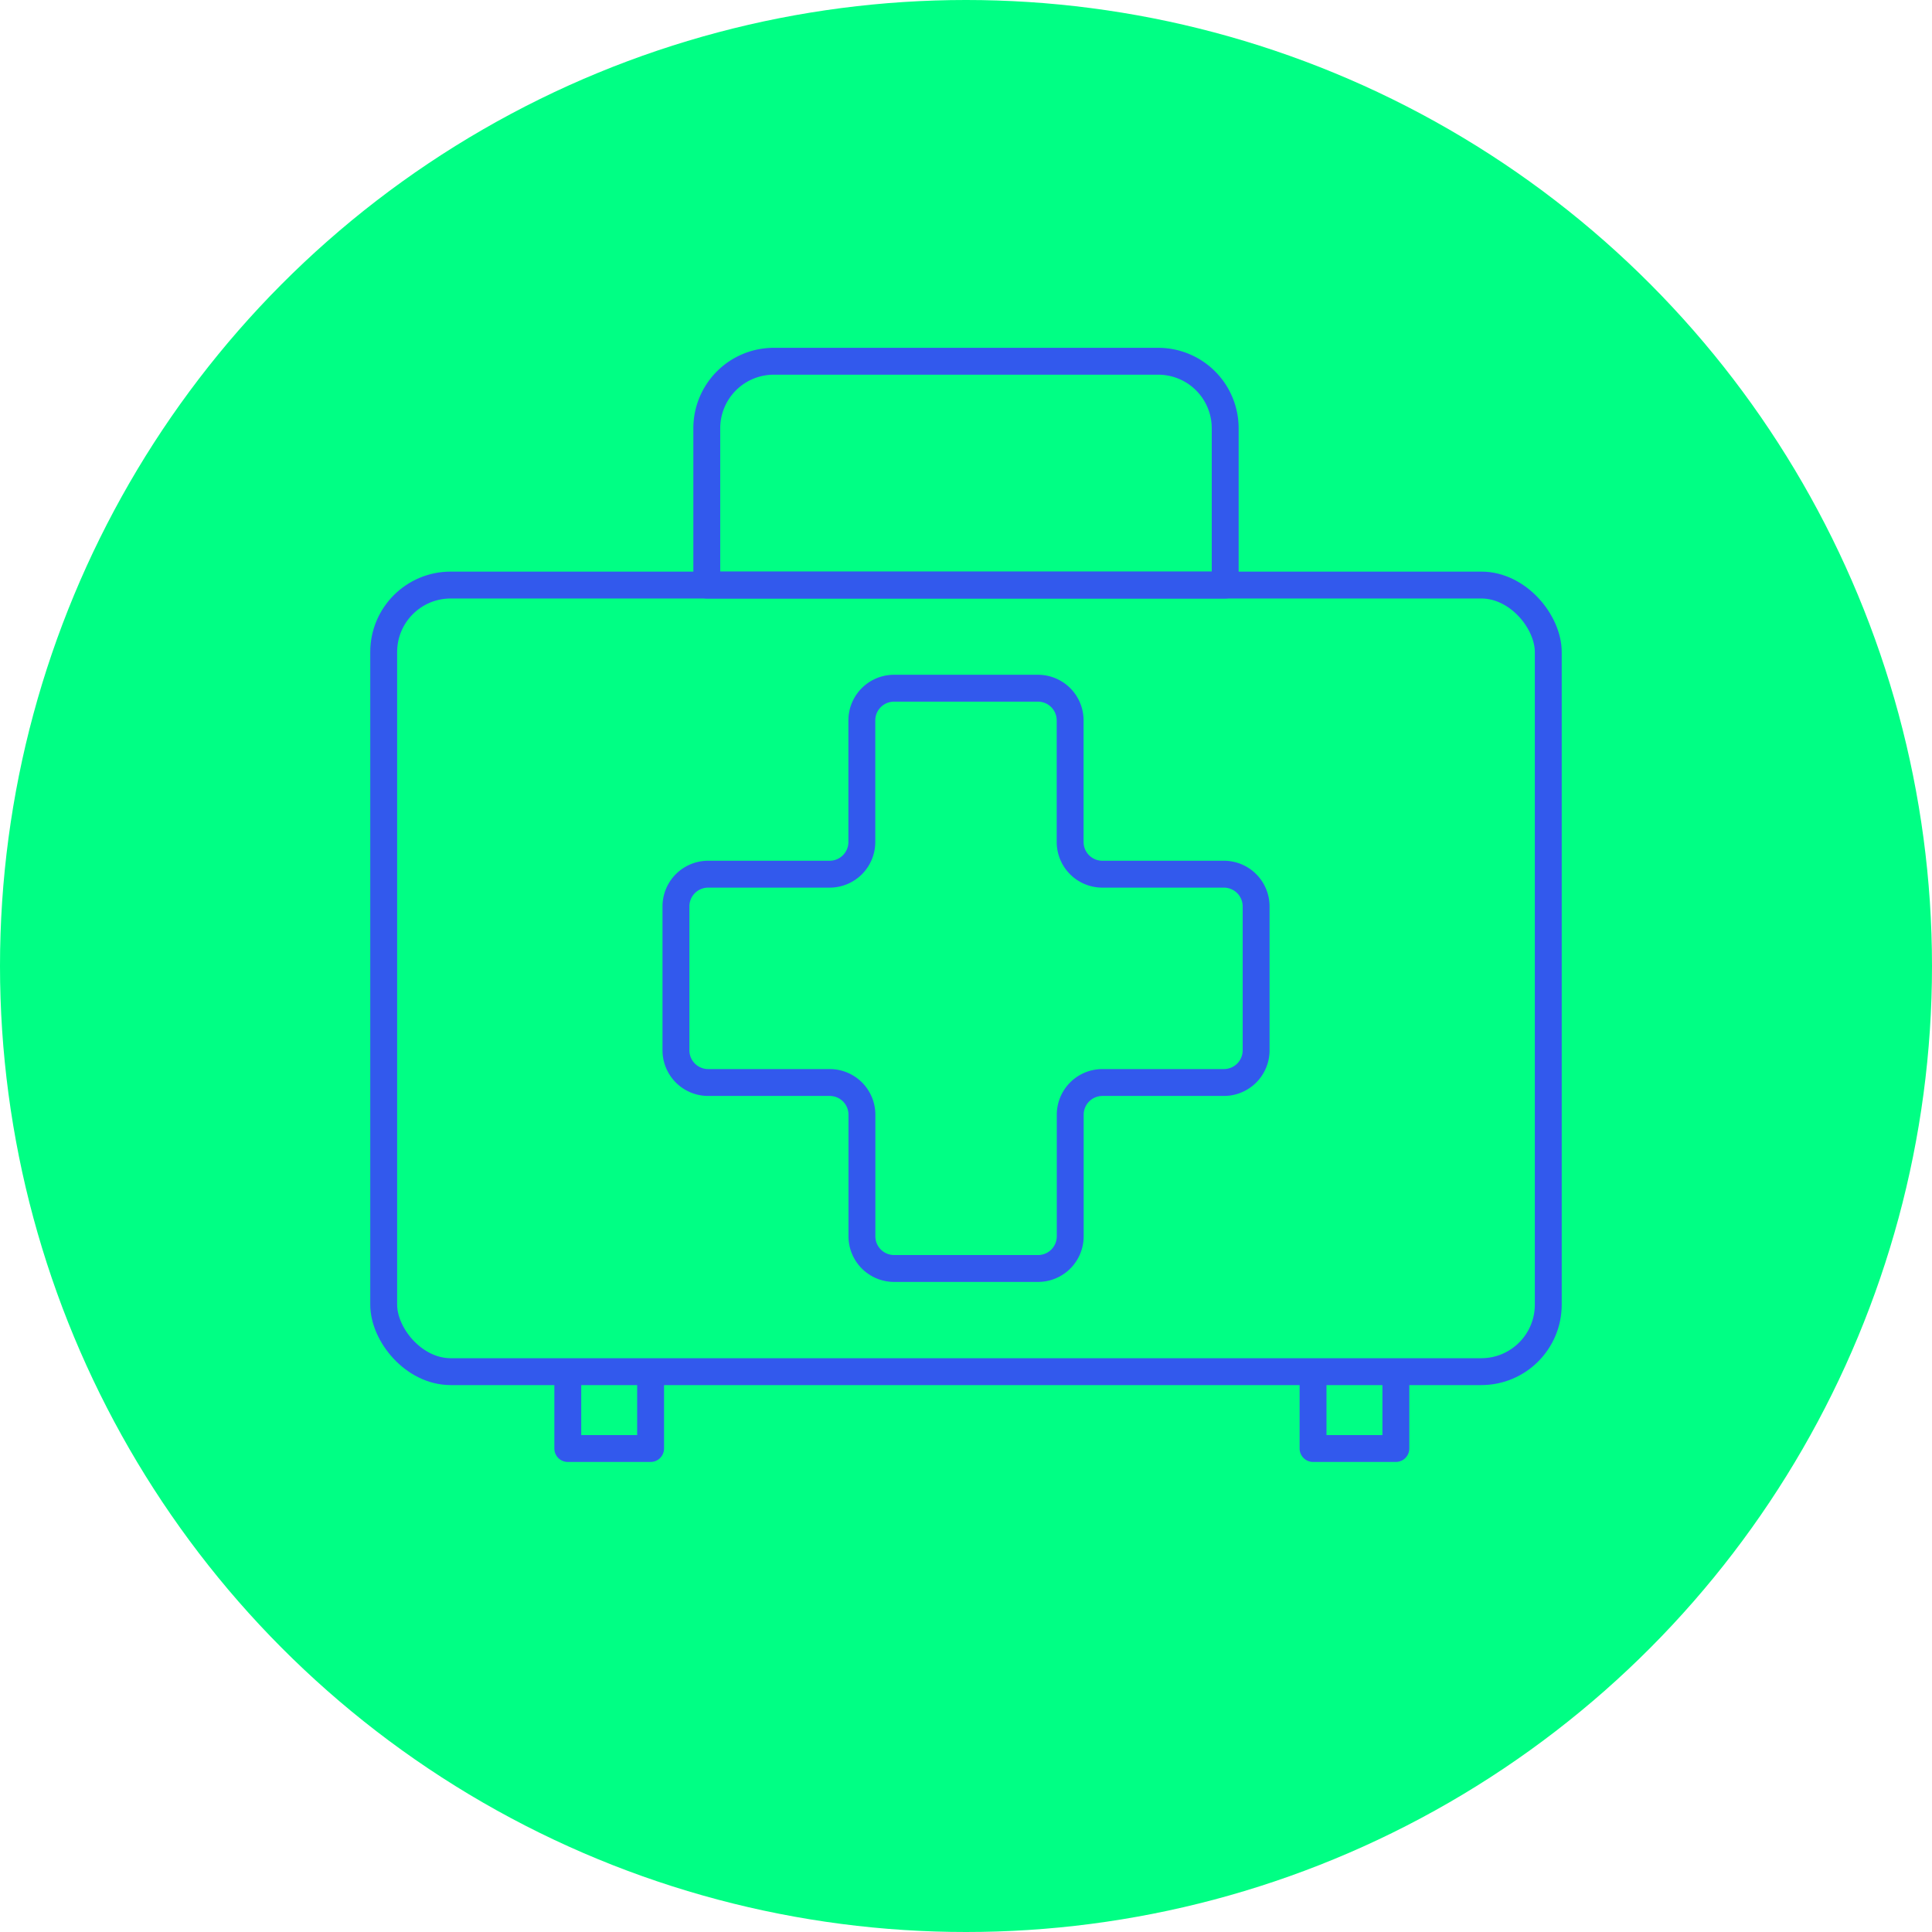 <svg xmlns="http://www.w3.org/2000/svg" width="115" height="115" viewBox="0 0 115 115">
  <g id="picto-vert-Assurance-maladie_2_" data-name="picto-vert-Assurance-maladie (2)" transform="translate(-10.748 -6.666)">
    <g id="Groupe_1221" data-name="Groupe 1221" transform="translate(10.748 6.666)">
      <circle id="Ellipse_566" data-name="Ellipse 566" cx="57.5" cy="57.5" r="57.5" fill="#00ff84"/>
    </g>
    <g id="Groupe_1222" data-name="Groupe 1222" transform="translate(33.587 28.169)">
      <rect id="Rectangle_283" data-name="Rectangle 283" width="69.32" height="46.822" rx="3.988" transform="translate(0 13.321)" fill="none" stroke="#3259ed" stroke-linecap="round" stroke-linejoin="round" stroke-width="1.6"/>
      <path id="Rectangle_284" data-name="Rectangle 284" d="M3.988,0H26.869a3.988,3.988,0,0,1,3.988,3.988v9.333a0,0,0,0,1,0,0H0a0,0,0,0,1,0,0V3.988A3.988,3.988,0,0,1,3.988,0Z" transform="translate(19.232)" fill="none" stroke="#3259ed" stroke-linecap="round" stroke-linejoin="round" stroke-width="1.6"/>
      <path id="Tracé_1577" data-name="Tracé 1577" d="M86.1,60.839H78.864a1.917,1.917,0,0,1-1.917-1.916V51.686a1.916,1.916,0,0,0-1.916-1.917H66.465a1.917,1.917,0,0,0-1.917,1.917v7.237a1.916,1.916,0,0,1-1.917,1.916H55.4a1.917,1.917,0,0,0-1.917,1.917v8.566A1.917,1.917,0,0,0,55.4,73.239h7.236a1.917,1.917,0,0,1,1.917,1.917v7.236a1.917,1.917,0,0,0,1.917,1.917h8.566a1.916,1.916,0,0,0,1.916-1.917V75.156a1.917,1.917,0,0,1,1.917-1.917H86.1a1.917,1.917,0,0,0,1.917-1.917V62.756A1.918,1.918,0,0,0,86.1,60.839Z" transform="translate(-36.087 -30.307)" fill="none" stroke="#3259ed" stroke-linecap="round" stroke-linejoin="round" stroke-width="1.6"/>
      <path id="Tracé_1578" data-name="Tracé 1578" d="M51.974,90.606v4.419H47.045V90.606" transform="translate(-36.087 -30.307)" fill="none" stroke="#3259ed" stroke-linecap="round" stroke-linejoin="round" stroke-width="1.6"/>
      <path id="Tracé_1579" data-name="Tracé 1579" d="M96.335,90.606v4.419H91.406V90.606" transform="translate(-36.087 -30.307)" fill="none" stroke="#3259ed" stroke-linecap="round" stroke-linejoin="round" stroke-width="1.6"/>
    </g>
  </g>
</svg>

